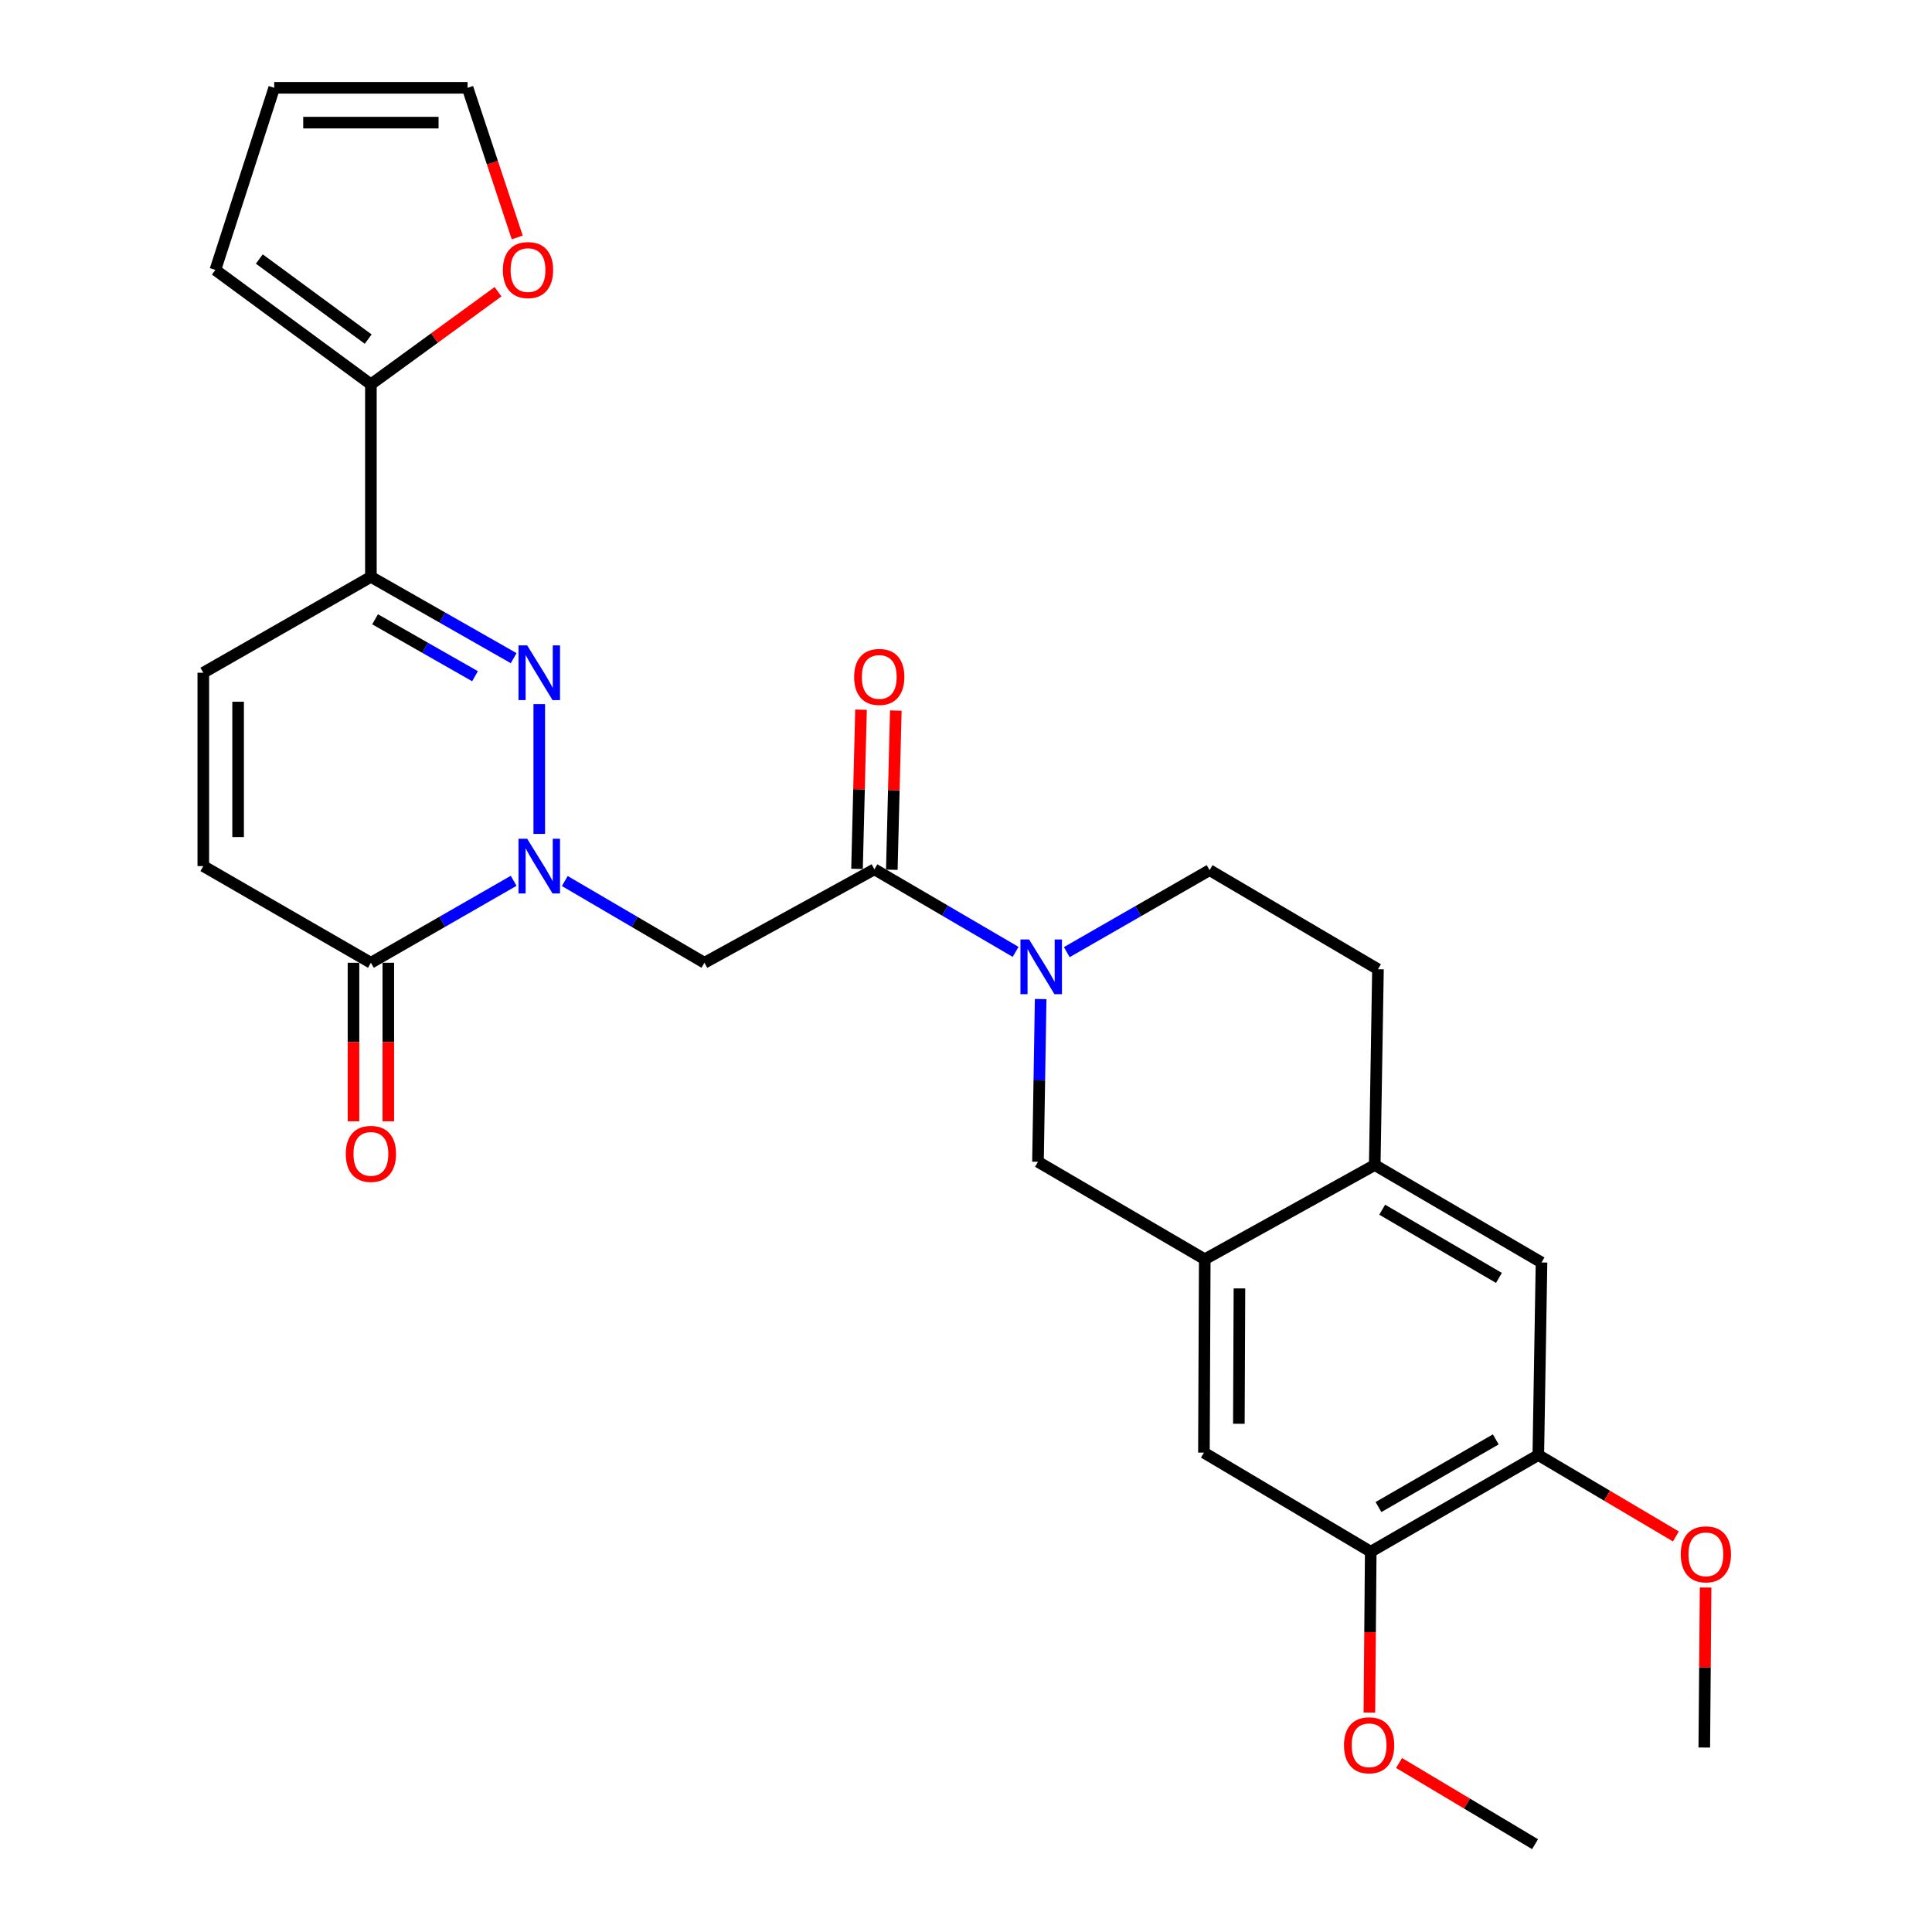 <?xml version='1.0' encoding='iso-8859-1'?>
<svg version='1.1' baseProfile='full'
              xmlns='http://www.w3.org/2000/svg'
                      xmlns:rdkit='http://www.rdkit.org/xml'
                      xmlns:xlink='http://www.w3.org/1999/xlink'
                  xml:space='preserve'
width='1000px' height='1000px' viewBox='0 0 1000 1000'>
<!-- END OF HEADER -->
<rect style='opacity:1.0;fill:#FFFFFF;stroke:none' width='1000' height='1000' x='0' y='0'> </rect>
<path class='bond-0' d='M 279.121,431.623 L 279.121,364.453' style='fill:none;fill-rule:evenodd;stroke:#0000FF;stroke-width:6px;stroke-linecap:butt;stroke-linejoin:miter;stroke-opacity:1' />
<path class='bond-3' d='M 292.338,456.021 L 328.475,477.175' style='fill:none;fill-rule:evenodd;stroke:#0000FF;stroke-width:6px;stroke-linecap:butt;stroke-linejoin:miter;stroke-opacity:1' />
<path class='bond-3' d='M 328.475,477.175 L 364.613,498.328' style='fill:none;fill-rule:evenodd;stroke:#000000;stroke-width:6px;stroke-linecap:butt;stroke-linejoin:miter;stroke-opacity:1' />
<path class='bond-5' d='M 265.869,455.895 L 228.924,477.112' style='fill:none;fill-rule:evenodd;stroke:#0000FF;stroke-width:6px;stroke-linecap:butt;stroke-linejoin:miter;stroke-opacity:1' />
<path class='bond-5' d='M 228.924,477.112 L 191.978,498.328' style='fill:none;fill-rule:evenodd;stroke:#000000;stroke-width:6px;stroke-linecap:butt;stroke-linejoin:miter;stroke-opacity:1' />
<path class='bond-1' d='M 265.874,340.663 L 228.926,319.619' style='fill:none;fill-rule:evenodd;stroke:#0000FF;stroke-width:6px;stroke-linecap:butt;stroke-linejoin:miter;stroke-opacity:1' />
<path class='bond-1' d='M 228.926,319.619 L 191.978,298.575' style='fill:none;fill-rule:evenodd;stroke:#000000;stroke-width:6px;stroke-linecap:butt;stroke-linejoin:miter;stroke-opacity:1' />
<path class='bond-1' d='M 245.872,350.007 L 220.008,335.277' style='fill:none;fill-rule:evenodd;stroke:#0000FF;stroke-width:6px;stroke-linecap:butt;stroke-linejoin:miter;stroke-opacity:1' />
<path class='bond-1' d='M 220.008,335.277 L 194.145,320.546' style='fill:none;fill-rule:evenodd;stroke:#000000;stroke-width:6px;stroke-linecap:butt;stroke-linejoin:miter;stroke-opacity:1' />
<path class='bond-7' d='M 191.978,298.575 L 191.978,198.918' style='fill:none;fill-rule:evenodd;stroke:#000000;stroke-width:6px;stroke-linecap:butt;stroke-linejoin:miter;stroke-opacity:1' />
<path class='bond-28' d='M 191.978,298.575 L 105.226,348.208' style='fill:none;fill-rule:evenodd;stroke:#000000;stroke-width:6px;stroke-linecap:butt;stroke-linejoin:miter;stroke-opacity:1' />
<path class='bond-2' d='M 525.679,492.689 L 489.138,471.323' style='fill:none;fill-rule:evenodd;stroke:#0000FF;stroke-width:6px;stroke-linecap:butt;stroke-linejoin:miter;stroke-opacity:1' />
<path class='bond-2' d='M 489.138,471.323 L 452.597,449.957' style='fill:none;fill-rule:evenodd;stroke:#000000;stroke-width:6px;stroke-linecap:butt;stroke-linejoin:miter;stroke-opacity:1' />
<path class='bond-10' d='M 538.644,517.113 L 537.951,559.226' style='fill:none;fill-rule:evenodd;stroke:#0000FF;stroke-width:6px;stroke-linecap:butt;stroke-linejoin:miter;stroke-opacity:1' />
<path class='bond-10' d='M 537.951,559.226 L 537.257,601.338' style='fill:none;fill-rule:evenodd;stroke:#000000;stroke-width:6px;stroke-linecap:butt;stroke-linejoin:miter;stroke-opacity:1' />
<path class='bond-17' d='M 552.171,492.822 L 589.127,471.604' style='fill:none;fill-rule:evenodd;stroke:#0000FF;stroke-width:6px;stroke-linecap:butt;stroke-linejoin:miter;stroke-opacity:1' />
<path class='bond-17' d='M 589.127,471.604 L 626.082,450.387' style='fill:none;fill-rule:evenodd;stroke:#000000;stroke-width:6px;stroke-linecap:butt;stroke-linejoin:miter;stroke-opacity:1' />
<path class='bond-4' d='M 364.613,498.328 L 452.597,449.957' style='fill:none;fill-rule:evenodd;stroke:#000000;stroke-width:6px;stroke-linecap:butt;stroke-linejoin:miter;stroke-opacity:1' />
<path class='bond-18' d='M 461.603,450.183 L 462.638,408.981' style='fill:none;fill-rule:evenodd;stroke:#000000;stroke-width:6px;stroke-linecap:butt;stroke-linejoin:miter;stroke-opacity:1' />
<path class='bond-18' d='M 462.638,408.981 L 463.673,367.779' style='fill:none;fill-rule:evenodd;stroke:#FF0000;stroke-width:6px;stroke-linecap:butt;stroke-linejoin:miter;stroke-opacity:1' />
<path class='bond-18' d='M 443.59,449.73 L 444.625,408.528' style='fill:none;fill-rule:evenodd;stroke:#000000;stroke-width:6px;stroke-linecap:butt;stroke-linejoin:miter;stroke-opacity:1' />
<path class='bond-18' d='M 444.625,408.528 L 445.659,367.326' style='fill:none;fill-rule:evenodd;stroke:#FF0000;stroke-width:6px;stroke-linecap:butt;stroke-linejoin:miter;stroke-opacity:1' />
<path class='bond-9' d='M 191.978,498.328 L 105.226,448.285' style='fill:none;fill-rule:evenodd;stroke:#000000;stroke-width:6px;stroke-linecap:butt;stroke-linejoin:miter;stroke-opacity:1' />
<path class='bond-20' d='M 182.969,498.328 L 182.969,539.351' style='fill:none;fill-rule:evenodd;stroke:#000000;stroke-width:6px;stroke-linecap:butt;stroke-linejoin:miter;stroke-opacity:1' />
<path class='bond-20' d='M 182.969,539.351 L 182.969,580.373' style='fill:none;fill-rule:evenodd;stroke:#FF0000;stroke-width:6px;stroke-linecap:butt;stroke-linejoin:miter;stroke-opacity:1' />
<path class='bond-20' d='M 200.988,498.328 L 200.988,539.351' style='fill:none;fill-rule:evenodd;stroke:#000000;stroke-width:6px;stroke-linecap:butt;stroke-linejoin:miter;stroke-opacity:1' />
<path class='bond-20' d='M 200.988,539.351 L 200.988,580.373' style='fill:none;fill-rule:evenodd;stroke:#FF0000;stroke-width:6px;stroke-linecap:butt;stroke-linejoin:miter;stroke-opacity:1' />
<path class='bond-6' d='M 623.579,651.792 L 537.257,601.338' style='fill:none;fill-rule:evenodd;stroke:#000000;stroke-width:6px;stroke-linecap:butt;stroke-linejoin:miter;stroke-opacity:1' />
<path class='bond-12' d='M 623.579,651.792 L 623.149,751.879' style='fill:none;fill-rule:evenodd;stroke:#000000;stroke-width:6px;stroke-linecap:butt;stroke-linejoin:miter;stroke-opacity:1' />
<path class='bond-12' d='M 641.534,666.883 L 641.232,736.943' style='fill:none;fill-rule:evenodd;stroke:#000000;stroke-width:6px;stroke-linecap:butt;stroke-linejoin:miter;stroke-opacity:1' />
<path class='bond-30' d='M 623.579,651.792 L 711.563,603.01' style='fill:none;fill-rule:evenodd;stroke:#000000;stroke-width:6px;stroke-linecap:butt;stroke-linejoin:miter;stroke-opacity:1' />
<path class='bond-16' d='M 191.978,198.918 L 224.879,174.961' style='fill:none;fill-rule:evenodd;stroke:#000000;stroke-width:6px;stroke-linecap:butt;stroke-linejoin:miter;stroke-opacity:1' />
<path class='bond-16' d='M 224.879,174.961 L 257.78,151.003' style='fill:none;fill-rule:evenodd;stroke:#FF0000;stroke-width:6px;stroke-linecap:butt;stroke-linejoin:miter;stroke-opacity:1' />
<path class='bond-19' d='M 191.978,198.918 L 111.472,139.705' style='fill:none;fill-rule:evenodd;stroke:#000000;stroke-width:6px;stroke-linecap:butt;stroke-linejoin:miter;stroke-opacity:1' />
<path class='bond-19' d='M 190.579,175.521 L 134.225,134.071' style='fill:none;fill-rule:evenodd;stroke:#000000;stroke-width:6px;stroke-linecap:butt;stroke-linejoin:miter;stroke-opacity:1' />
<path class='bond-8' d='M 105.226,348.208 L 105.226,448.285' style='fill:none;fill-rule:evenodd;stroke:#000000;stroke-width:6px;stroke-linecap:butt;stroke-linejoin:miter;stroke-opacity:1' />
<path class='bond-8' d='M 123.245,363.219 L 123.245,433.273' style='fill:none;fill-rule:evenodd;stroke:#000000;stroke-width:6px;stroke-linecap:butt;stroke-linejoin:miter;stroke-opacity:1' />
<path class='bond-11' d='M 711.563,603.01 L 713.235,501.672' style='fill:none;fill-rule:evenodd;stroke:#000000;stroke-width:6px;stroke-linecap:butt;stroke-linejoin:miter;stroke-opacity:1' />
<path class='bond-15' d='M 711.563,603.01 L 797.885,653.454' style='fill:none;fill-rule:evenodd;stroke:#000000;stroke-width:6px;stroke-linecap:butt;stroke-linejoin:miter;stroke-opacity:1' />
<path class='bond-15' d='M 715.42,626.134 L 775.846,661.445' style='fill:none;fill-rule:evenodd;stroke:#000000;stroke-width:6px;stroke-linecap:butt;stroke-linejoin:miter;stroke-opacity:1' />
<path class='bond-13' d='M 623.149,751.879 L 709.491,803.164' style='fill:none;fill-rule:evenodd;stroke:#000000;stroke-width:6px;stroke-linecap:butt;stroke-linejoin:miter;stroke-opacity:1' />
<path class='bond-25' d='M 709.491,803.164 L 709.141,844.806' style='fill:none;fill-rule:evenodd;stroke:#000000;stroke-width:6px;stroke-linecap:butt;stroke-linejoin:miter;stroke-opacity:1' />
<path class='bond-25' d='M 709.141,844.806 L 708.791,886.448' style='fill:none;fill-rule:evenodd;stroke:#FF0000;stroke-width:6px;stroke-linecap:butt;stroke-linejoin:miter;stroke-opacity:1' />
<path class='bond-31' d='M 709.491,803.164 L 796.224,753.13' style='fill:none;fill-rule:evenodd;stroke:#000000;stroke-width:6px;stroke-linecap:butt;stroke-linejoin:miter;stroke-opacity:1' />
<path class='bond-31' d='M 713.497,780.05 L 774.21,745.027' style='fill:none;fill-rule:evenodd;stroke:#000000;stroke-width:6px;stroke-linecap:butt;stroke-linejoin:miter;stroke-opacity:1' />
<path class='bond-14' d='M 796.224,753.13 L 797.885,653.454' style='fill:none;fill-rule:evenodd;stroke:#000000;stroke-width:6px;stroke-linecap:butt;stroke-linejoin:miter;stroke-opacity:1' />
<path class='bond-24' d='M 796.224,753.13 L 831.83,774.193' style='fill:none;fill-rule:evenodd;stroke:#000000;stroke-width:6px;stroke-linecap:butt;stroke-linejoin:miter;stroke-opacity:1' />
<path class='bond-24' d='M 831.83,774.193 L 867.437,795.255' style='fill:none;fill-rule:evenodd;stroke:#FF0000;stroke-width:6px;stroke-linecap:butt;stroke-linejoin:miter;stroke-opacity:1' />
<path class='bond-21' d='M 267.718,122.903 L 254.865,84.178' style='fill:none;fill-rule:evenodd;stroke:#FF0000;stroke-width:6px;stroke-linecap:butt;stroke-linejoin:miter;stroke-opacity:1' />
<path class='bond-21' d='M 254.865,84.178 L 242.012,45.455' style='fill:none;fill-rule:evenodd;stroke:#000000;stroke-width:6px;stroke-linecap:butt;stroke-linejoin:miter;stroke-opacity:1' />
<path class='bond-22' d='M 626.082,450.387 L 713.235,501.672' style='fill:none;fill-rule:evenodd;stroke:#000000;stroke-width:6px;stroke-linecap:butt;stroke-linejoin:miter;stroke-opacity:1' />
<path class='bond-23' d='M 111.472,139.705 L 141.935,45.455' style='fill:none;fill-rule:evenodd;stroke:#000000;stroke-width:6px;stroke-linecap:butt;stroke-linejoin:miter;stroke-opacity:1' />
<path class='bond-29' d='M 242.012,45.455 L 141.935,45.455' style='fill:none;fill-rule:evenodd;stroke:#000000;stroke-width:6px;stroke-linecap:butt;stroke-linejoin:miter;stroke-opacity:1' />
<path class='bond-29' d='M 227,63.474 L 156.946,63.474' style='fill:none;fill-rule:evenodd;stroke:#000000;stroke-width:6px;stroke-linecap:butt;stroke-linejoin:miter;stroke-opacity:1' />
<path class='bond-26' d='M 882.815,821.697 L 882.475,863.11' style='fill:none;fill-rule:evenodd;stroke:#FF0000;stroke-width:6px;stroke-linecap:butt;stroke-linejoin:miter;stroke-opacity:1' />
<path class='bond-26' d='M 882.475,863.11 L 882.135,904.522' style='fill:none;fill-rule:evenodd;stroke:#000000;stroke-width:6px;stroke-linecap:butt;stroke-linejoin:miter;stroke-opacity:1' />
<path class='bond-27' d='M 724.151,912.524 L 759.346,933.535' style='fill:none;fill-rule:evenodd;stroke:#FF0000;stroke-width:6px;stroke-linecap:butt;stroke-linejoin:miter;stroke-opacity:1' />
<path class='bond-27' d='M 759.346,933.535 L 794.542,954.545' style='fill:none;fill-rule:evenodd;stroke:#000000;stroke-width:6px;stroke-linecap:butt;stroke-linejoin:miter;stroke-opacity:1' />
<path  class='atom-0' d='M 272.861 434.125
L 282.141 449.125
Q 283.061 450.605, 284.541 453.285
Q 286.021 455.965, 286.101 456.125
L 286.101 434.125
L 289.861 434.125
L 289.861 462.445
L 285.981 462.445
L 276.021 446.045
Q 274.861 444.125, 273.621 441.925
Q 272.421 439.725, 272.061 439.045
L 272.061 462.445
L 268.381 462.445
L 268.381 434.125
L 272.861 434.125
' fill='#0000FF'/>
<path  class='atom-1' d='M 272.861 334.048
L 282.141 349.048
Q 283.061 350.528, 284.541 353.208
Q 286.021 355.888, 286.101 356.048
L 286.101 334.048
L 289.861 334.048
L 289.861 362.368
L 285.981 362.368
L 276.021 345.968
Q 274.861 344.048, 273.621 341.848
Q 272.421 339.648, 272.061 338.968
L 272.061 362.368
L 268.381 362.368
L 268.381 334.048
L 272.861 334.048
' fill='#0000FF'/>
<path  class='atom-3' d='M 532.659 486.27
L 541.939 501.27
Q 542.859 502.75, 544.339 505.43
Q 545.819 508.11, 545.899 508.27
L 545.899 486.27
L 549.659 486.27
L 549.659 514.59
L 545.779 514.59
L 535.819 498.19
Q 534.659 496.27, 533.419 494.07
Q 532.219 491.87, 531.859 491.19
L 531.859 514.59
L 528.179 514.59
L 528.179 486.27
L 532.659 486.27
' fill='#0000FF'/>
<path  class='atom-17' d='M 260.295 139.785
Q 260.295 132.985, 263.655 129.185
Q 267.015 125.385, 273.295 125.385
Q 279.575 125.385, 282.935 129.185
Q 286.295 132.985, 286.295 139.785
Q 286.295 146.665, 282.895 150.585
Q 279.495 154.465, 273.295 154.465
Q 267.055 154.465, 263.655 150.585
Q 260.295 146.705, 260.295 139.785
M 273.295 151.265
Q 277.615 151.265, 279.935 148.385
Q 282.295 145.465, 282.295 139.785
Q 282.295 134.225, 279.935 131.425
Q 277.615 128.585, 273.295 128.585
Q 268.975 128.585, 266.615 131.385
Q 264.295 134.185, 264.295 139.785
Q 264.295 145.505, 266.615 148.385
Q 268.975 151.265, 273.295 151.265
' fill='#FF0000'/>
<path  class='atom-19' d='M 442.099 350.38
Q 442.099 343.58, 445.459 339.78
Q 448.819 335.98, 455.099 335.98
Q 461.379 335.98, 464.739 339.78
Q 468.099 343.58, 468.099 350.38
Q 468.099 357.26, 464.699 361.18
Q 461.299 365.06, 455.099 365.06
Q 448.859 365.06, 445.459 361.18
Q 442.099 357.3, 442.099 350.38
M 455.099 361.86
Q 459.419 361.86, 461.739 358.98
Q 464.099 356.06, 464.099 350.38
Q 464.099 344.82, 461.739 342.02
Q 459.419 339.18, 455.099 339.18
Q 450.779 339.18, 448.419 341.98
Q 446.099 344.78, 446.099 350.38
Q 446.099 356.1, 448.419 358.98
Q 450.779 361.86, 455.099 361.86
' fill='#FF0000'/>
<path  class='atom-21' d='M 178.978 597.244
Q 178.978 590.444, 182.338 586.644
Q 185.698 582.844, 191.978 582.844
Q 198.258 582.844, 201.618 586.644
Q 204.978 590.444, 204.978 597.244
Q 204.978 604.124, 201.578 608.044
Q 198.178 611.924, 191.978 611.924
Q 185.738 611.924, 182.338 608.044
Q 178.978 604.164, 178.978 597.244
M 191.978 608.724
Q 196.298 608.724, 198.618 605.844
Q 200.978 602.924, 200.978 597.244
Q 200.978 591.684, 198.618 588.884
Q 196.298 586.044, 191.978 586.044
Q 187.658 586.044, 185.298 588.844
Q 182.978 591.644, 182.978 597.244
Q 182.978 602.964, 185.298 605.844
Q 187.658 608.724, 191.978 608.724
' fill='#FF0000'/>
<path  class='atom-25' d='M 869.956 804.515
Q 869.956 797.715, 873.316 793.915
Q 876.676 790.115, 882.956 790.115
Q 889.236 790.115, 892.596 793.915
Q 895.956 797.715, 895.956 804.515
Q 895.956 811.395, 892.556 815.315
Q 889.156 819.195, 882.956 819.195
Q 876.716 819.195, 873.316 815.315
Q 869.956 811.435, 869.956 804.515
M 882.956 815.995
Q 887.276 815.995, 889.596 813.115
Q 891.956 810.195, 891.956 804.515
Q 891.956 798.955, 889.596 796.155
Q 887.276 793.315, 882.956 793.315
Q 878.636 793.315, 876.276 796.115
Q 873.956 798.915, 873.956 804.515
Q 873.956 810.235, 876.276 813.115
Q 878.636 815.995, 882.956 815.995
' fill='#FF0000'/>
<path  class='atom-26' d='M 695.65 903.351
Q 695.65 896.551, 699.01 892.751
Q 702.37 888.951, 708.65 888.951
Q 714.93 888.951, 718.29 892.751
Q 721.65 896.551, 721.65 903.351
Q 721.65 910.231, 718.25 914.151
Q 714.85 918.031, 708.65 918.031
Q 702.41 918.031, 699.01 914.151
Q 695.65 910.271, 695.65 903.351
M 708.65 914.831
Q 712.97 914.831, 715.29 911.951
Q 717.65 909.031, 717.65 903.351
Q 717.65 897.791, 715.29 894.991
Q 712.97 892.151, 708.65 892.151
Q 704.33 892.151, 701.97 894.951
Q 699.65 897.751, 699.65 903.351
Q 699.65 909.071, 701.97 911.951
Q 704.33 914.831, 708.65 914.831
' fill='#FF0000'/>
</svg>
